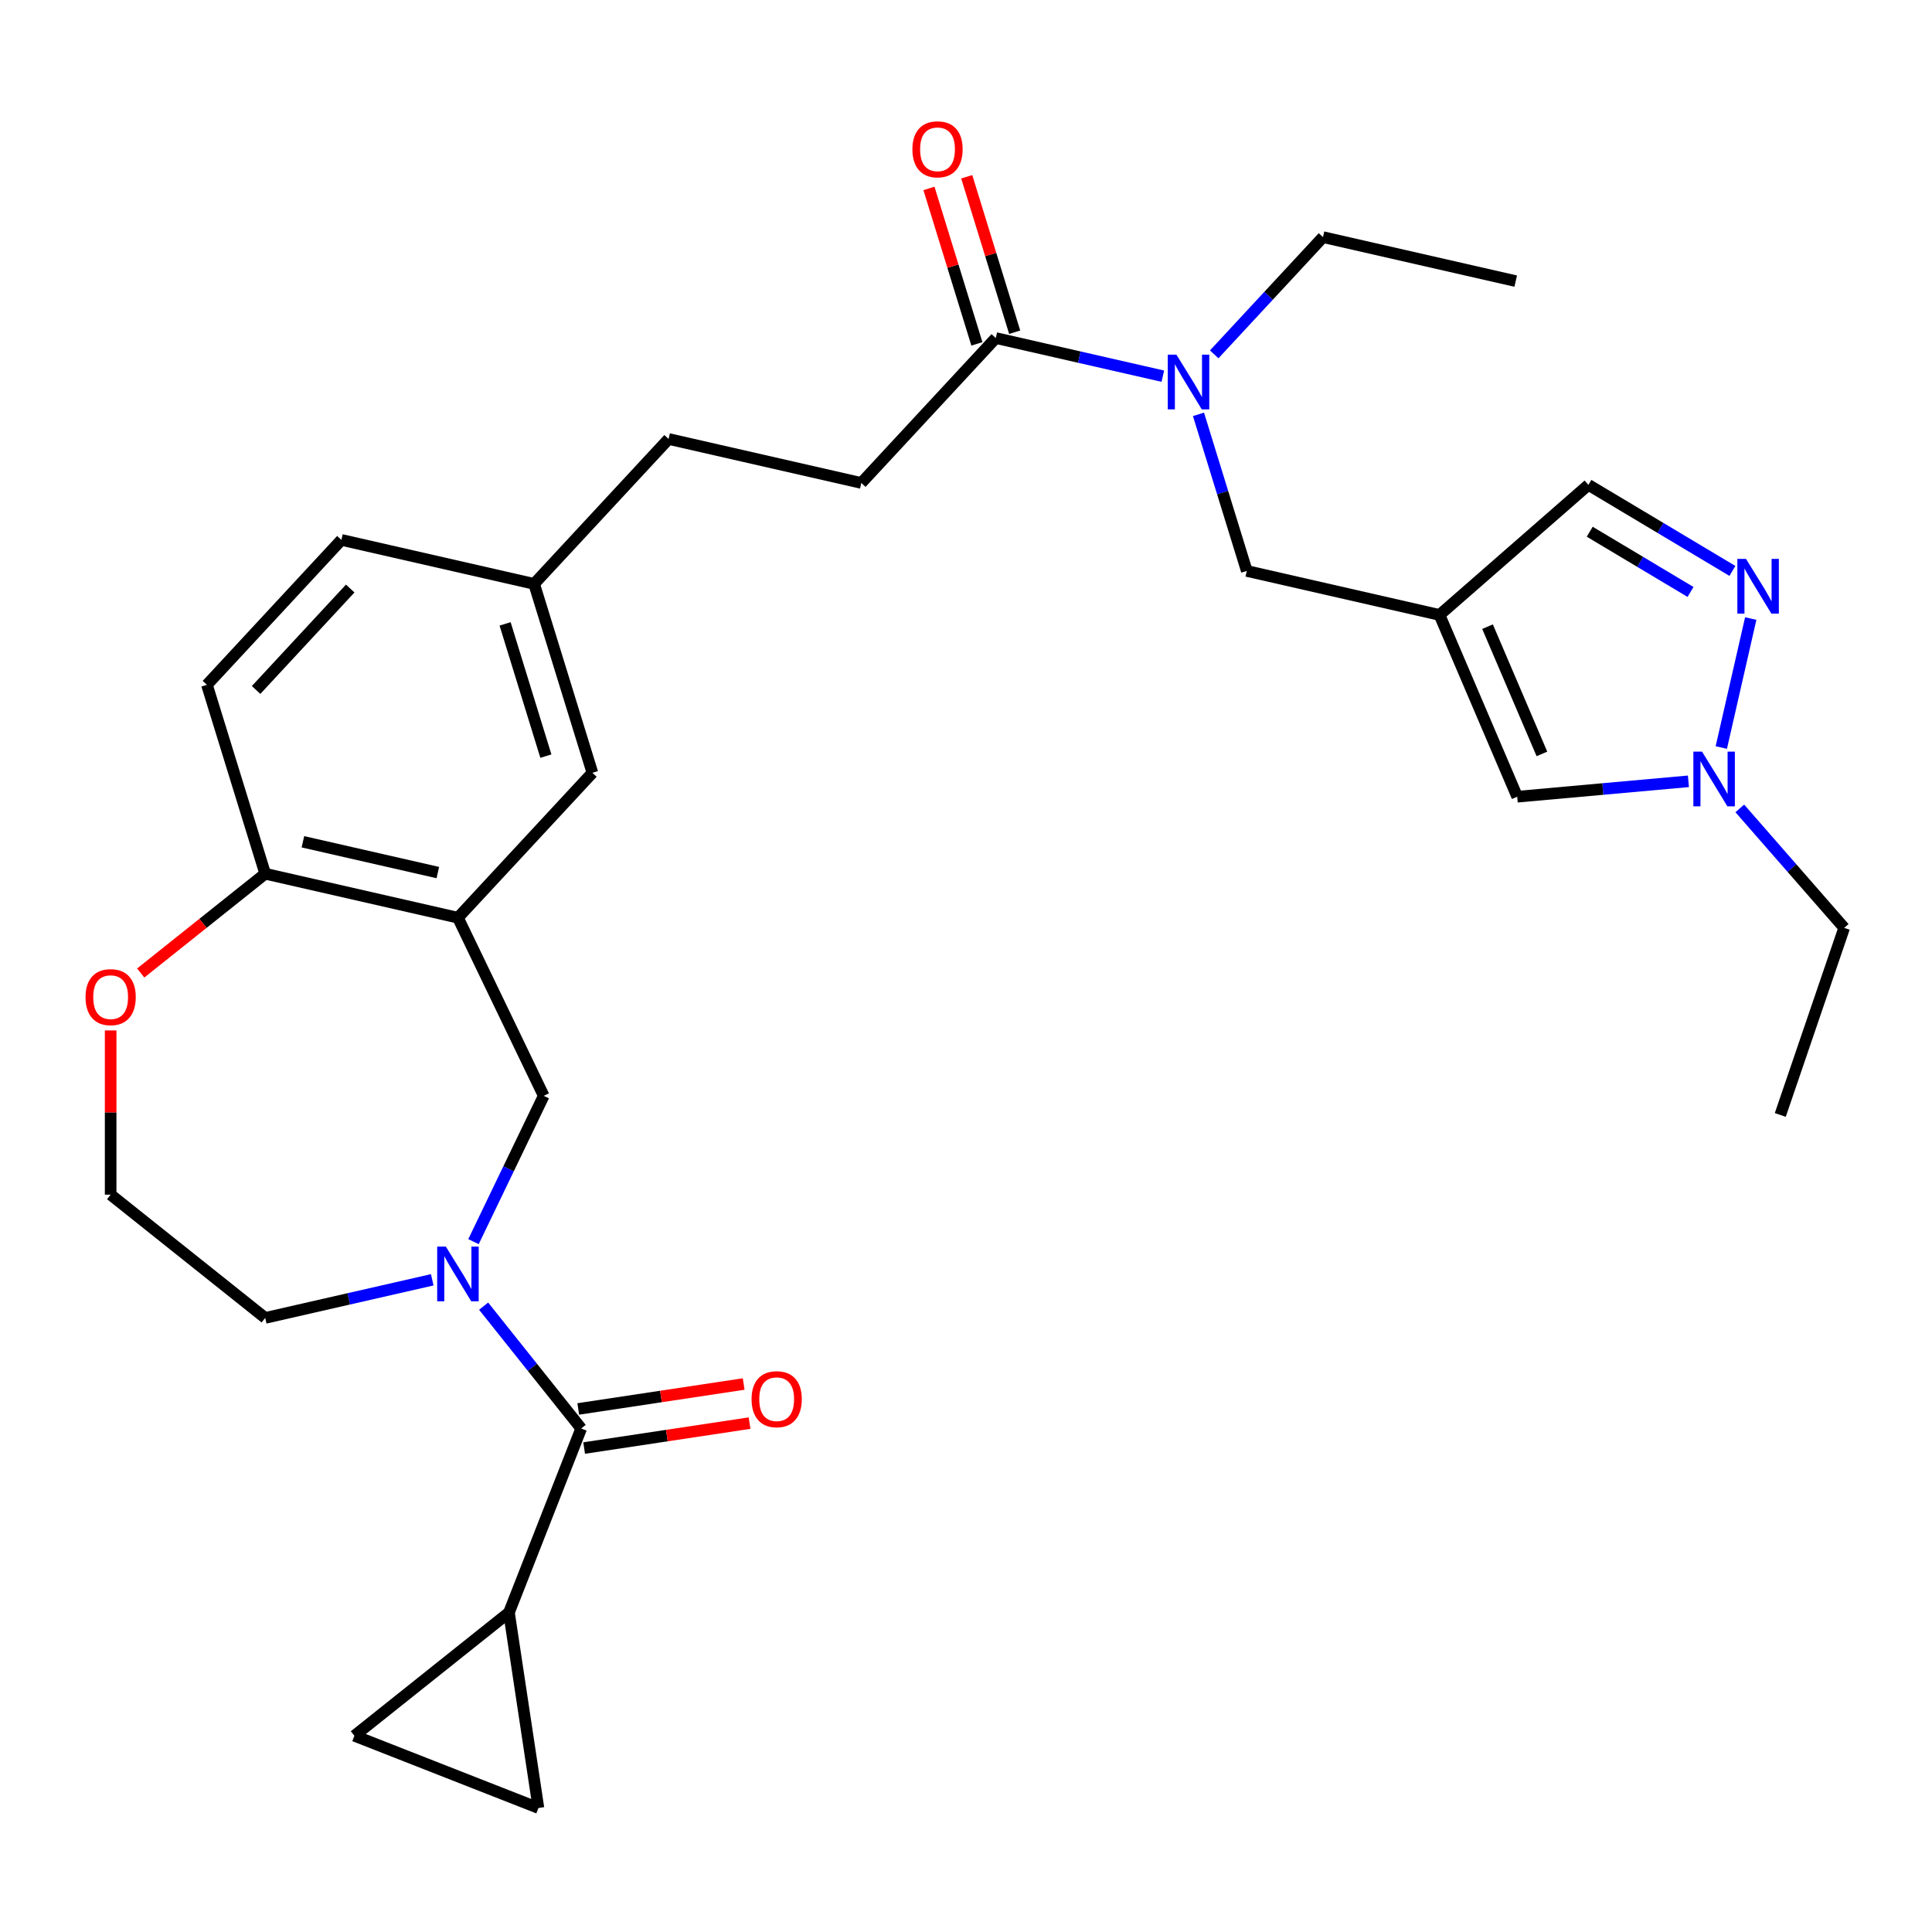<?xml version='1.0' encoding='iso-8859-1'?>
<svg version='1.1' baseProfile='full'
              xmlns='http://www.w3.org/2000/svg'
                      xmlns:rdkit='http://www.rdkit.org/xml'
                      xmlns:xlink='http://www.w3.org/1999/xlink'
                  xml:space='preserve'
width='1000px' height='1000px' viewBox='0 0 1000 1000'>
<!-- END OF HEADER -->
<rect style='opacity:1.0;fill:#FFFFFF;stroke:none' width='1000' height='1000' x='0' y='0'> </rect>
<path class='bond-0' d='M 250.327,676.064 L 275.576,707.726' style='fill:none;fill-rule:evenodd;stroke:#0000FF;stroke-width:6px;stroke-linecap:butt;stroke-linejoin:miter;stroke-opacity:1' />
<path class='bond-0' d='M 275.576,707.726 L 300.826,739.388' style='fill:none;fill-rule:evenodd;stroke:#000000;stroke-width:6px;stroke-linecap:butt;stroke-linejoin:miter;stroke-opacity:1' />
<path class='bond-6' d='M 245.08,642.671 L 263.252,604.934' style='fill:none;fill-rule:evenodd;stroke:#0000FF;stroke-width:6px;stroke-linecap:butt;stroke-linejoin:miter;stroke-opacity:1' />
<path class='bond-6' d='M 263.252,604.934 L 281.425,567.198' style='fill:none;fill-rule:evenodd;stroke:#000000;stroke-width:6px;stroke-linecap:butt;stroke-linejoin:miter;stroke-opacity:1' />
<path class='bond-22' d='M 223.73,662.424 L 180.5,672.291' style='fill:none;fill-rule:evenodd;stroke:#0000FF;stroke-width:6px;stroke-linecap:butt;stroke-linejoin:miter;stroke-opacity:1' />
<path class='bond-22' d='M 180.5,672.291 L 137.27,682.158' style='fill:none;fill-rule:evenodd;stroke:#000000;stroke-width:6px;stroke-linecap:butt;stroke-linejoin:miter;stroke-opacity:1' />
<path class='bond-4' d='M 300.826,739.388 L 263.443,834.639' style='fill:none;fill-rule:evenodd;stroke:#000000;stroke-width:6px;stroke-linecap:butt;stroke-linejoin:miter;stroke-opacity:1' />
<path class='bond-16' d='M 302.351,749.506 L 345.163,743.054' style='fill:none;fill-rule:evenodd;stroke:#000000;stroke-width:6px;stroke-linecap:butt;stroke-linejoin:miter;stroke-opacity:1' />
<path class='bond-16' d='M 345.163,743.054 L 387.974,736.601' style='fill:none;fill-rule:evenodd;stroke:#FF0000;stroke-width:6px;stroke-linecap:butt;stroke-linejoin:miter;stroke-opacity:1' />
<path class='bond-16' d='M 299.301,729.27 L 342.112,722.818' style='fill:none;fill-rule:evenodd;stroke:#000000;stroke-width:6px;stroke-linecap:butt;stroke-linejoin:miter;stroke-opacity:1' />
<path class='bond-16' d='M 342.112,722.818 L 384.924,716.365' style='fill:none;fill-rule:evenodd;stroke:#FF0000;stroke-width:6px;stroke-linecap:butt;stroke-linejoin:miter;stroke-opacity:1' />
<path class='bond-1' d='M 745.096,318.29 L 645.338,295.521' style='fill:none;fill-rule:evenodd;stroke:#000000;stroke-width:6px;stroke-linecap:butt;stroke-linejoin:miter;stroke-opacity:1' />
<path class='bond-7' d='M 745.096,318.29 L 785.311,412.379' style='fill:none;fill-rule:evenodd;stroke:#000000;stroke-width:6px;stroke-linecap:butt;stroke-linejoin:miter;stroke-opacity:1' />
<path class='bond-7' d='M 769.946,324.36 L 798.097,390.223' style='fill:none;fill-rule:evenodd;stroke:#000000;stroke-width:6px;stroke-linecap:butt;stroke-linejoin:miter;stroke-opacity:1' />
<path class='bond-12' d='M 745.096,318.29 L 822.152,250.968' style='fill:none;fill-rule:evenodd;stroke:#000000;stroke-width:6px;stroke-linecap:butt;stroke-linejoin:miter;stroke-opacity:1' />
<path class='bond-2' d='M 896.694,295.504 L 859.423,273.236' style='fill:none;fill-rule:evenodd;stroke:#0000FF;stroke-width:6px;stroke-linecap:butt;stroke-linejoin:miter;stroke-opacity:1' />
<path class='bond-2' d='M 859.423,273.236 L 822.152,250.968' style='fill:none;fill-rule:evenodd;stroke:#000000;stroke-width:6px;stroke-linecap:butt;stroke-linejoin:miter;stroke-opacity:1' />
<path class='bond-2' d='M 875.016,306.391 L 848.927,290.804' style='fill:none;fill-rule:evenodd;stroke:#0000FF;stroke-width:6px;stroke-linecap:butt;stroke-linejoin:miter;stroke-opacity:1' />
<path class='bond-2' d='M 848.927,290.804 L 822.837,275.216' style='fill:none;fill-rule:evenodd;stroke:#000000;stroke-width:6px;stroke-linecap:butt;stroke-linejoin:miter;stroke-opacity:1' />
<path class='bond-33' d='M 906.176,320.167 L 890.941,386.918' style='fill:none;fill-rule:evenodd;stroke:#0000FF;stroke-width:6px;stroke-linecap:butt;stroke-linejoin:miter;stroke-opacity:1' />
<path class='bond-3' d='M 237.029,475.008 L 281.425,567.198' style='fill:none;fill-rule:evenodd;stroke:#000000;stroke-width:6px;stroke-linecap:butt;stroke-linejoin:miter;stroke-opacity:1' />
<path class='bond-14' d='M 237.029,475.008 L 137.27,452.239' style='fill:none;fill-rule:evenodd;stroke:#000000;stroke-width:6px;stroke-linecap:butt;stroke-linejoin:miter;stroke-opacity:1' />
<path class='bond-14' d='M 226.619,451.641 L 156.788,435.703' style='fill:none;fill-rule:evenodd;stroke:#000000;stroke-width:6px;stroke-linecap:butt;stroke-linejoin:miter;stroke-opacity:1' />
<path class='bond-15' d='M 237.029,475.008 L 306.626,400' style='fill:none;fill-rule:evenodd;stroke:#000000;stroke-width:6px;stroke-linecap:butt;stroke-linejoin:miter;stroke-opacity:1' />
<path class='bond-10' d='M 263.443,834.639 L 278.694,935.819' style='fill:none;fill-rule:evenodd;stroke:#000000;stroke-width:6px;stroke-linecap:butt;stroke-linejoin:miter;stroke-opacity:1' />
<path class='bond-11' d='M 263.443,834.639 L 183.443,898.436' style='fill:none;fill-rule:evenodd;stroke:#000000;stroke-width:6px;stroke-linecap:butt;stroke-linejoin:miter;stroke-opacity:1' />
<path class='bond-5' d='M 873.925,404.404 L 829.618,408.392' style='fill:none;fill-rule:evenodd;stroke:#0000FF;stroke-width:6px;stroke-linecap:butt;stroke-linejoin:miter;stroke-opacity:1' />
<path class='bond-5' d='M 829.618,408.392 L 785.311,412.379' style='fill:none;fill-rule:evenodd;stroke:#000000;stroke-width:6px;stroke-linecap:butt;stroke-linejoin:miter;stroke-opacity:1' />
<path class='bond-26' d='M 900.521,418.428 L 927.533,449.346' style='fill:none;fill-rule:evenodd;stroke:#0000FF;stroke-width:6px;stroke-linecap:butt;stroke-linejoin:miter;stroke-opacity:1' />
<path class='bond-26' d='M 927.533,449.346 L 954.545,480.264' style='fill:none;fill-rule:evenodd;stroke:#000000;stroke-width:6px;stroke-linecap:butt;stroke-linejoin:miter;stroke-opacity:1' />
<path class='bond-8' d='M 515.419,174.974 L 445.821,249.983' style='fill:none;fill-rule:evenodd;stroke:#000000;stroke-width:6px;stroke-linecap:butt;stroke-linejoin:miter;stroke-opacity:1' />
<path class='bond-9' d='M 515.419,174.974 L 558.649,184.841' style='fill:none;fill-rule:evenodd;stroke:#000000;stroke-width:6px;stroke-linecap:butt;stroke-linejoin:miter;stroke-opacity:1' />
<path class='bond-9' d='M 558.649,184.841 L 601.879,194.708' style='fill:none;fill-rule:evenodd;stroke:#0000FF;stroke-width:6px;stroke-linecap:butt;stroke-linejoin:miter;stroke-opacity:1' />
<path class='bond-18' d='M 525.197,171.958 L 512.788,131.729' style='fill:none;fill-rule:evenodd;stroke:#000000;stroke-width:6px;stroke-linecap:butt;stroke-linejoin:miter;stroke-opacity:1' />
<path class='bond-18' d='M 512.788,131.729 L 500.378,91.499' style='fill:none;fill-rule:evenodd;stroke:#FF0000;stroke-width:6px;stroke-linecap:butt;stroke-linejoin:miter;stroke-opacity:1' />
<path class='bond-18' d='M 505.641,177.99 L 493.232,137.761' style='fill:none;fill-rule:evenodd;stroke:#000000;stroke-width:6px;stroke-linecap:butt;stroke-linejoin:miter;stroke-opacity:1' />
<path class='bond-18' d='M 493.232,137.761 L 480.823,97.531' style='fill:none;fill-rule:evenodd;stroke:#FF0000;stroke-width:6px;stroke-linecap:butt;stroke-linejoin:miter;stroke-opacity:1' />
<path class='bond-13' d='M 620.334,214.462 L 632.836,254.991' style='fill:none;fill-rule:evenodd;stroke:#0000FF;stroke-width:6px;stroke-linecap:butt;stroke-linejoin:miter;stroke-opacity:1' />
<path class='bond-13' d='M 632.836,254.991 L 645.338,295.521' style='fill:none;fill-rule:evenodd;stroke:#000000;stroke-width:6px;stroke-linecap:butt;stroke-linejoin:miter;stroke-opacity:1' />
<path class='bond-27' d='M 628.475,183.412 L 656.625,153.073' style='fill:none;fill-rule:evenodd;stroke:#0000FF;stroke-width:6px;stroke-linecap:butt;stroke-linejoin:miter;stroke-opacity:1' />
<path class='bond-27' d='M 656.625,153.073 L 684.775,122.735' style='fill:none;fill-rule:evenodd;stroke:#000000;stroke-width:6px;stroke-linecap:butt;stroke-linejoin:miter;stroke-opacity:1' />
<path class='bond-31' d='M 278.694,935.819 L 183.443,898.436' style='fill:none;fill-rule:evenodd;stroke:#000000;stroke-width:6px;stroke-linecap:butt;stroke-linejoin:miter;stroke-opacity:1' />
<path class='bond-20' d='M 137.27,452.239 L 107.11,354.461' style='fill:none;fill-rule:evenodd;stroke:#000000;stroke-width:6px;stroke-linecap:butt;stroke-linejoin:miter;stroke-opacity:1' />
<path class='bond-30' d='M 137.27,452.239 L 105.05,477.934' style='fill:none;fill-rule:evenodd;stroke:#000000;stroke-width:6px;stroke-linecap:butt;stroke-linejoin:miter;stroke-opacity:1' />
<path class='bond-30' d='M 105.05,477.934 L 72.829,503.629' style='fill:none;fill-rule:evenodd;stroke:#FF0000;stroke-width:6px;stroke-linecap:butt;stroke-linejoin:miter;stroke-opacity:1' />
<path class='bond-21' d='M 306.626,400 L 276.466,302.222' style='fill:none;fill-rule:evenodd;stroke:#000000;stroke-width:6px;stroke-linecap:butt;stroke-linejoin:miter;stroke-opacity:1' />
<path class='bond-21' d='M 282.547,391.365 L 261.434,322.921' style='fill:none;fill-rule:evenodd;stroke:#000000;stroke-width:6px;stroke-linecap:butt;stroke-linejoin:miter;stroke-opacity:1' />
<path class='bond-17' d='M 57.271,533.355 L 57.271,575.857' style='fill:none;fill-rule:evenodd;stroke:#FF0000;stroke-width:6px;stroke-linecap:butt;stroke-linejoin:miter;stroke-opacity:1' />
<path class='bond-17' d='M 57.271,575.857 L 57.271,618.36' style='fill:none;fill-rule:evenodd;stroke:#000000;stroke-width:6px;stroke-linecap:butt;stroke-linejoin:miter;stroke-opacity:1' />
<path class='bond-19' d='M 445.821,249.983 L 346.063,227.214' style='fill:none;fill-rule:evenodd;stroke:#000000;stroke-width:6px;stroke-linecap:butt;stroke-linejoin:miter;stroke-opacity:1' />
<path class='bond-32' d='M 107.11,354.461 L 176.708,279.453' style='fill:none;fill-rule:evenodd;stroke:#000000;stroke-width:6px;stroke-linecap:butt;stroke-linejoin:miter;stroke-opacity:1' />
<path class='bond-32' d='M 132.551,357.13 L 181.27,304.624' style='fill:none;fill-rule:evenodd;stroke:#000000;stroke-width:6px;stroke-linecap:butt;stroke-linejoin:miter;stroke-opacity:1' />
<path class='bond-23' d='M 276.466,302.222 L 346.063,227.214' style='fill:none;fill-rule:evenodd;stroke:#000000;stroke-width:6px;stroke-linecap:butt;stroke-linejoin:miter;stroke-opacity:1' />
<path class='bond-24' d='M 276.466,302.222 L 176.708,279.453' style='fill:none;fill-rule:evenodd;stroke:#000000;stroke-width:6px;stroke-linecap:butt;stroke-linejoin:miter;stroke-opacity:1' />
<path class='bond-25' d='M 137.27,682.158 L 57.271,618.36' style='fill:none;fill-rule:evenodd;stroke:#000000;stroke-width:6px;stroke-linecap:butt;stroke-linejoin:miter;stroke-opacity:1' />
<path class='bond-28' d='M 954.545,480.264 L 921.474,577.096' style='fill:none;fill-rule:evenodd;stroke:#000000;stroke-width:6px;stroke-linecap:butt;stroke-linejoin:miter;stroke-opacity:1' />
<path class='bond-29' d='M 684.775,122.735 L 784.533,145.504' style='fill:none;fill-rule:evenodd;stroke:#000000;stroke-width:6px;stroke-linecap:butt;stroke-linejoin:miter;stroke-opacity:1' />
<path  class='atom-0' d='M 230.769 645.229
L 240.049 660.229
Q 240.969 661.709, 242.449 664.389
Q 243.929 667.069, 244.009 667.229
L 244.009 645.229
L 247.769 645.229
L 247.769 673.549
L 243.889 673.549
L 233.929 657.149
Q 232.769 655.229, 231.529 653.029
Q 230.329 650.829, 229.969 650.149
L 229.969 673.549
L 226.289 673.549
L 226.289 645.229
L 230.769 645.229
' fill='#0000FF'/>
<path  class='atom-3' d='M 903.732 289.289
L 913.012 304.289
Q 913.932 305.769, 915.412 308.449
Q 916.892 311.129, 916.972 311.289
L 916.972 289.289
L 920.732 289.289
L 920.732 317.609
L 916.852 317.609
L 906.892 301.209
Q 905.732 299.289, 904.492 297.089
Q 903.292 294.889, 902.932 294.209
L 902.932 317.609
L 899.252 317.609
L 899.252 289.289
L 903.732 289.289
' fill='#0000FF'/>
<path  class='atom-6' d='M 880.963 389.047
L 890.243 404.047
Q 891.163 405.527, 892.643 408.207
Q 894.123 410.887, 894.203 411.047
L 894.203 389.047
L 897.963 389.047
L 897.963 417.367
L 894.083 417.367
L 884.123 400.967
Q 882.963 399.047, 881.723 396.847
Q 880.523 394.647, 880.163 393.967
L 880.163 417.367
L 876.483 417.367
L 876.483 389.047
L 880.963 389.047
' fill='#0000FF'/>
<path  class='atom-10' d='M 608.917 183.583
L 618.197 198.583
Q 619.117 200.063, 620.597 202.743
Q 622.077 205.423, 622.157 205.583
L 622.157 183.583
L 625.917 183.583
L 625.917 211.903
L 622.037 211.903
L 612.077 195.503
Q 610.917 193.583, 609.677 191.383
Q 608.477 189.183, 608.117 188.503
L 608.117 211.903
L 604.437 211.903
L 604.437 183.583
L 608.917 183.583
' fill='#0000FF'/>
<path  class='atom-17' d='M 389.007 724.218
Q 389.007 717.418, 392.367 713.618
Q 395.727 709.818, 402.007 709.818
Q 408.287 709.818, 411.647 713.618
Q 415.007 717.418, 415.007 724.218
Q 415.007 731.098, 411.607 735.018
Q 408.207 738.898, 402.007 738.898
Q 395.767 738.898, 392.367 735.018
Q 389.007 731.138, 389.007 724.218
M 402.007 735.698
Q 406.327 735.698, 408.647 732.818
Q 411.007 729.898, 411.007 724.218
Q 411.007 718.658, 408.647 715.858
Q 406.327 713.018, 402.007 713.018
Q 397.687 713.018, 395.327 715.818
Q 393.007 718.618, 393.007 724.218
Q 393.007 729.938, 395.327 732.818
Q 397.687 735.698, 402.007 735.698
' fill='#FF0000'/>
<path  class='atom-18' d='M 44.271 516.117
Q 44.271 509.317, 47.631 505.517
Q 50.991 501.717, 57.271 501.717
Q 63.551 501.717, 66.911 505.517
Q 70.271 509.317, 70.271 516.117
Q 70.271 522.997, 66.871 526.917
Q 63.471 530.797, 57.271 530.797
Q 51.031 530.797, 47.631 526.917
Q 44.271 523.037, 44.271 516.117
M 57.271 527.597
Q 61.591 527.597, 63.911 524.717
Q 66.271 521.797, 66.271 516.117
Q 66.271 510.557, 63.911 507.757
Q 61.591 504.917, 57.271 504.917
Q 52.951 504.917, 50.591 507.717
Q 48.271 510.517, 48.271 516.117
Q 48.271 521.837, 50.591 524.717
Q 52.951 527.597, 57.271 527.597
' fill='#FF0000'/>
<path  class='atom-19' d='M 472.259 77.277
Q 472.259 70.477, 475.619 66.677
Q 478.979 62.877, 485.259 62.877
Q 491.539 62.877, 494.899 66.677
Q 498.259 70.477, 498.259 77.277
Q 498.259 84.157, 494.859 88.077
Q 491.459 91.957, 485.259 91.957
Q 479.019 91.957, 475.619 88.077
Q 472.259 84.197, 472.259 77.277
M 485.259 88.757
Q 489.579 88.757, 491.899 85.877
Q 494.259 82.957, 494.259 77.277
Q 494.259 71.717, 491.899 68.917
Q 489.579 66.077, 485.259 66.077
Q 480.939 66.077, 478.579 68.877
Q 476.259 71.677, 476.259 77.277
Q 476.259 82.997, 478.579 85.877
Q 480.939 88.757, 485.259 88.757
' fill='#FF0000'/>
</svg>
